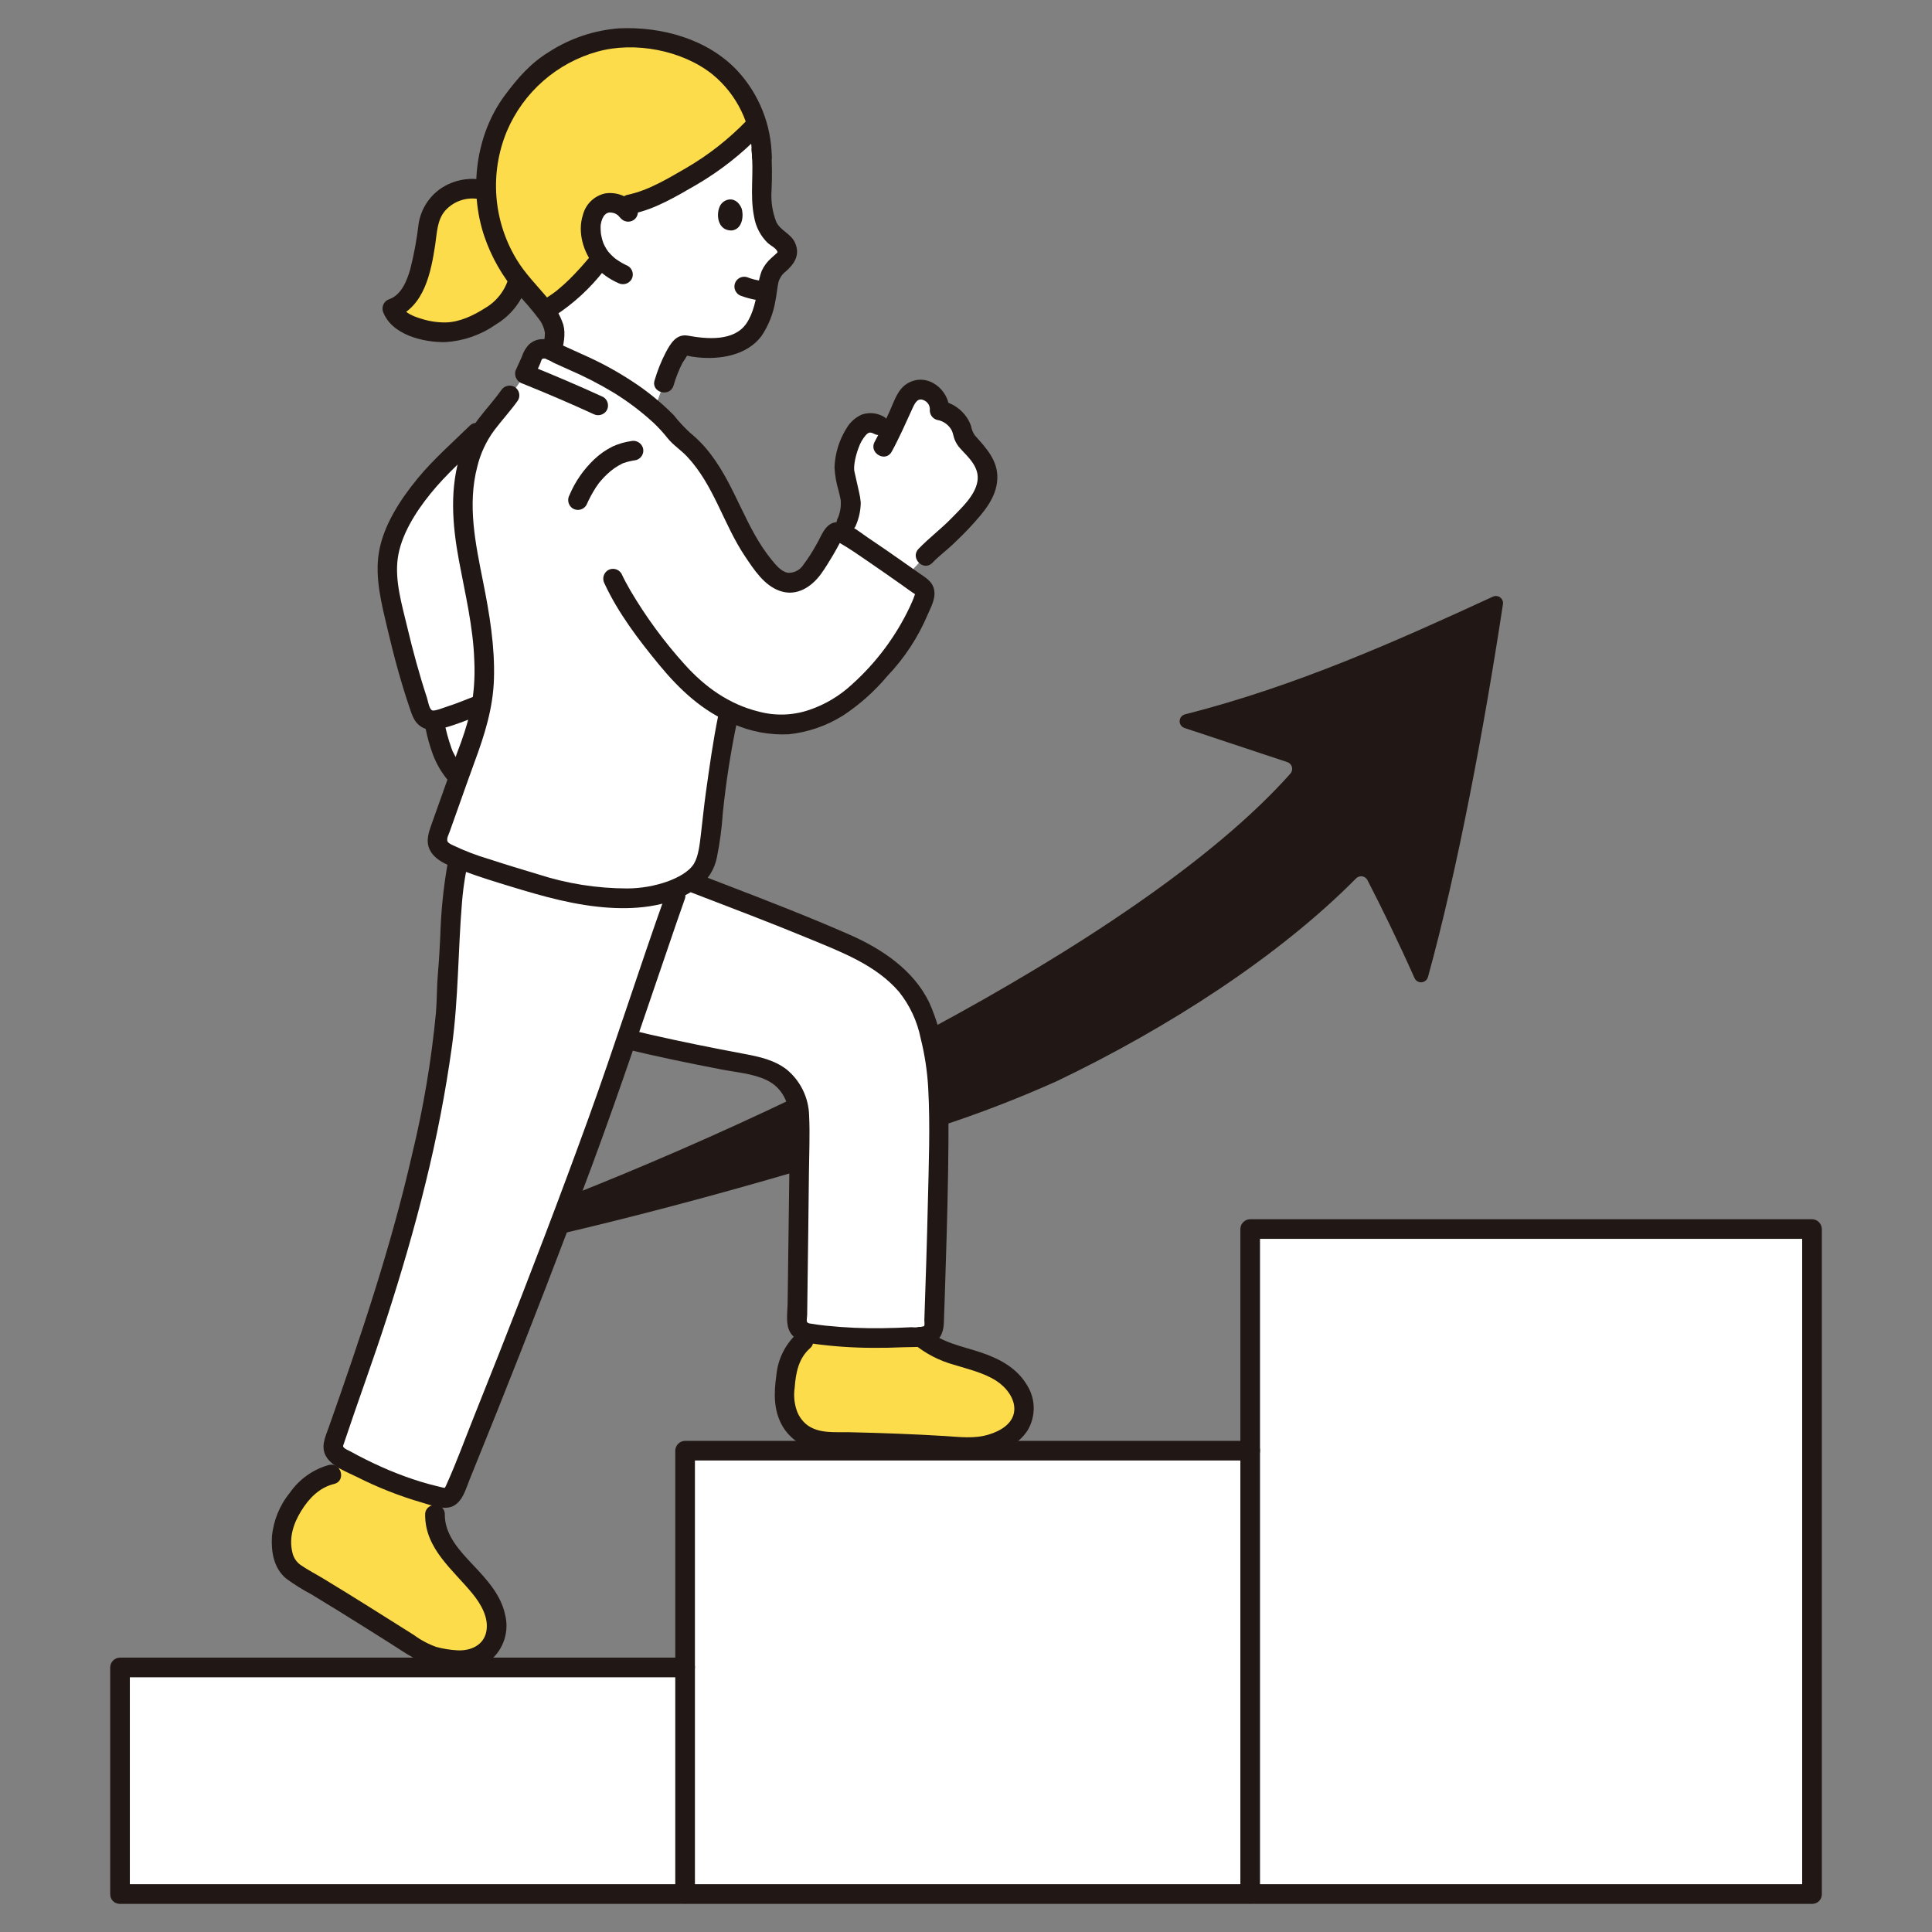 <?xml version="1.0" encoding="UTF-8"?><svg id="_レイヤー_1" xmlns="http://www.w3.org/2000/svg" width="150" height="150" viewBox="0 0 150 150"><rect x="0" y="0" width="150" height="150" fill="#808080" stroke="none"/><defs><style>.cls-1{fill:#211715;}.cls-2{fill:#fff;}.cls-3{fill:#fcdc4a;}</style></defs><path class="cls-2" d="M36.654,54.952c-.933.399-1.899.716-2.888.947-.021.005-.042.008-.063.008.15.934.4,1.85.745,2.73.283.634.676,1.214,1.16,1.711.011-.033.023-.067.035-.101.79-2.249,1.45-3.687,1.761-5.57-.22.066-.469.163-.751.275Z"/><path class="cls-2" d="M40.749,22.317c-.047-.053-.093-.106-.136-.158-1.53-1.802-2.504-4.01-2.803-6.355-.082-.709-.098-1.424-.047-2.136.124-2.086.828-4.096,2.033-5.804,1.044-1.402,1.589-2.114,2.914-2.988,1.831-1.164,3.66-1.844,5.345-1.914,1.863-.118,3.727.192,5.452.905,2.153.83,3.886,2.485,4.812,4.599.559,1.138.846,2.39.837,3.657.052.66.047,1.324-.014,1.984-.02,1.518-.054,3.624,1.3,4.433.274.151.491.388.616.674.299.769-.365,1.079-.787,1.496-.265.269-.461.599-.569.961-.079.733-.213,1.458-.402,2.17-.124.503-.311.988-.557,1.443-.35.664-.944,1.166-1.656,1.401-1.214.385-2.509.432-3.747.134-.242-.075-.502.041-.608.271-.299.472-.559.967-.778,1.481-.148.348-.398,1.162-.398,1.162,0,0-.398,1.086-.77,2.107-1.307-1.113-2.733-2.075-4.254-2.87-1.37-.679-2.45-1.133-3.691-1.707.123-.468.2-.947.229-1.431-.064-1.247-1.462-2.537-2.32-3.515Z"/><path class="cls-2" d="M73.41,41.757l-.253.238c-.463.353-.899.741-1.303,1.161,0,0-.618.662-1.475,1.582-1.616-1.136-4.056-2.848-4.966-3.337l.318-.848.215-.635c.139-.411.163-.852.068-1.276l-.404-1.802c-.191-.626.14-2.024.554-2.819.572-1.101,1.384-1.864,2.935-.341.415-.844.759-1.653,1.241-2.69.287-.634,1.032-.915,1.666-.628.017.008.034.016.051.024.583.253.943.846.897,1.48.87.154,1.566.807,1.778,1.664.059.352.242.671.515.9,1.577,1.499,1.962,3.004.564,4.752-.733.918-1.535,1.779-2.399,2.575Z"/><path class="cls-2" d="M43.357,129.46H9.318v17.592h131.365v-51.63h-43.619v17.209h-43.873v16.828h-9.834Z"/><path class="cls-2" d="M35.672,34.872c1.62-1.538,3.31-3.092,4.82-5.411.346-.552.626-1.143.836-1.76.166-.488.696-.749,1.184-.584.034.011.066.025.099.04,1.339.625,2.483,1.023,3.937,1.743,1.758.871,4.612,2.956,5.776,4.515l.377.504c.353.21.677.465.964.759.808.842,1.502,1.786,2.064,2.808,1.064,1.835,1.397,3.123,2.449,4.834.829,1.241,1.825,2.838,3.005,2.917,1.426.096,2.022-1.266,2.719-2.342.347-.534.576-1.052.813-1.419.144-.193.412-.244.617-.119,1.09.553,5.016,3.369,6.219,4.2.245.232.318.593.182.902-1.122,2.798-2.054,4.239-4.897,7.072-1.592,1.586-4.446,2.999-6.779,2.699-1.196-.142-2.362-.479-3.449-.997-.589,2.792-.725,4.098-1.233,7.665-.087,1.155-.237,2.303-.449,3.442-.278,1.183-.594,1.742-2.26,2.556-3.049,1.493-7.658.763-11.229-.326-2.798-.854-5.355-1.607-6.722-2.324-.333-.146-.593-.419-.725-.758-.056-.318-.012-.646.126-.939.588-1.673.941-2.63,1.529-4.304.79-2.249,1.45-3.687,1.76-5.57-.788.243-1.948.854-3.638,1.223-.444.094-.889-.159-1.036-.588-.992-2.906-1.789-5.876-2.384-8.889-.361-1.883-.469-3.239.335-5.047,1.306-2.939,3.101-4.71,4.99-6.504Z"/><path class="cls-2" d="M40.91,68.414l.527.161c3.571,1.09,8.179,1.819,11.229.326.297-.142.586-.302.865-.476,4.339,1.675,8.793,3.339,12.863,5.167,1.164.579,2.25,1.302,3.232,2.152,1.125,1.015,1.94,2.326,2.353,3.783.62,2.138.92,4.355.89,6.581.031,5.214-.182,11.636-.362,16.847-.029.443-.392.789-.836.796-2.994.254-6.007.167-8.981-.259-.443-.041-.785-.407-.796-.852.07-5.564.166-11.698.165-15.769.024-.994-.307-1.964-.934-2.735-.603-.741-1.561-1.21-2.952-1.466-2.353-.434-6.837-1.32-9.511-1.996-.156.456-.315.916-.477,1.381-2.016,5.817-5.975,16.658-12.678,33.142-.191.467-.386,1.048-.864,1.114-.193,0-.385-.036-.566-.103-2.673-.651-5.238-1.681-7.618-3.06-.433-.177-.671-.644-.559-1.098,3.269-9.253,6.676-19.059,8.288-29.926.336-2.068.518-4.158.546-6.254.317-3.341.175-6.329.892-9.202,1.333.546,3.224,1.119,5.282,1.747Z"/><path class="cls-3" d="M44.081,4.095c1.23-.653,2.583-1.039,3.973-1.133,1.863-.118,3.727.192,5.452.905,2.153.83,3.886,2.485,4.812,4.599.173.379.325.767.458,1.162l-.277.285c-1.332,1.345-2.813,2.534-4.415,3.543-.853.503-3.641,2.109-5.139,2.4l-.682.133c-.123-.075-.254-.133-.392-.173-.41-.141-.861-.091-1.23.137-.511.421-.796,1.057-.77,1.719-.021.867.265,1.714.805,2.392-.963,1.18-2.327,2.797-3.968,3.777l-.394.276c-.53-.72-1.23-1.396-1.701-1.957-.118-.141-.241-.294-.366-.458-.059.322-.165.634-.314.925-.567.97-1.403,1.755-2.408,2.258-1.005.52-1.995.957-3.155.916-.916-.029-3.469-.427-3.91-1.843,2.198-.791,2.444-4.279,2.814-6.623.219-1.404,1.908-3.245,4.466-2.518-.011-.383-.003-.765.025-1.147.124-2.086.828-4.097,2.033-5.805,1.044-1.402,1.589-2.114,2.914-2.988.444-.283.902-.544,1.372-.781Z"/><path class="cls-3" d="M77.149,112.058c.153-.052.305-.109.453-.17.846-.312,1.511-.983,1.817-1.831.393-1.31-.474-2.717-1.618-3.467s-2.521-1.03-3.82-1.458c-.932-.272-1.798-.736-2.54-1.363-2.726.211-5.466.148-8.179-.188-2.091.942-2.268,2.915-2.36,4.9.005.66.185,1.306.521,1.873.623,1.014,1.742,1.616,2.932,1.575,3.907.068,7.235.196,10.638.438.732.041,1.466-.064,2.157-.309Z"/><path class="cls-3" d="M35.502,128.894c.817.078,1.631-.18,2.253-.714,1.016-.954.982-2.409.356-3.656s-1.698-2.196-2.625-3.238-1.759-2.309-1.717-3.703c0,0,.019-.605.046-1.438-2.015-.507-3.966-1.238-5.817-2.181-.382-.182-.729-.328-1.101-.503-.353.374-.742.713-1.162,1.012-1.637.369-2.735,1.781-3.483,3.306-.256.514-.388,1.081-.386,1.656-.043,1.236.167,2.189,1.232,2.817,3.374,1.988,6.353,3.911,9.583,5.932.768.48,1.637.562,2.535.681.094.013.189.022.285.028Z"/><path class="cls-1" d="M53.954,147.052v-17.592c0-.982-1.526-.984-1.526,0v17.592c0,.982,1.526.984,1.526,0Z"/><path class="cls-1" d="M140.682,146.289H9.318c-.982,0-.984,1.526,0,1.526h131.365c.982,0,.984-1.526,0-1.526Z"/><path class="cls-1" d="M97.827,147.052v-34.421c0-.982-1.526-.984-1.526,0v34.421c0,.982,1.526.984,1.526,0h0Z"/><path class="cls-1" d="M10.081,147.052v-17.592l-.763.763h43.873c.419-.006.757-.344.763-.763v-16.829l-.763.763h43.873c.419-.006.757-.344.763-.763v-17.21l-.763.763h43.619l-.763-.763v51.631c0,.982,1.526.984,1.526,0v-51.63c-.006-.419-.344-.757-.763-.763h-43.619c-.419.006-.757.344-.763.763v17.209l.763-.763h-43.873c-.419.006-.757.344-.763.763v16.828l.763-.763H9.318c-.419.006-.757.344-.763.763v17.592c0,.982,1.526.984,1.526,0h0Z"/><path class="cls-1" d="M61.751,85.189c.213.534.318,1.104.309,1.679,0,1.186-.008,2.548-.019,4.021-6.261,1.843-12.971,3.628-18.915,5.002.407-1.072.794-2.096,1.16-3.071,5.551-2.194,11.518-4.78,17.465-7.63Z"/><path class="cls-1" d="M116.687,46.909c-1.423,9.416-3.533,20.685-5.822,28.952-.084.296-.391.468-.687.384-.16-.045-.292-.16-.358-.312-1.259-2.835-2.602-5.566-3.651-7.6-.141-.271-.475-.377-.746-.236-.053.027-.101.063-.142.106-6.02,6.085-14.631,11.617-23.211,15.729-2.999,1.346-6.068,2.531-9.194,3.548,0-.465,0-.927-.004-1.377.029-2.078-.233-4.149-.778-6.154,11.651-6.261,22.2-13.257,28.086-19.88.206-.228.188-.579-.039-.785-.057-.052-.124-.091-.197-.115l-7.977-2.648c-.29-.095-.448-.406-.353-.696.059-.182.209-.32.395-.365,8.63-2.186,16.557-5.753,23.901-9.137.277-.128.606-.007.734.27.045.098.061.207.045.313Z"/><path class="cls-1" d="M37.94,14.074c-1.289-.387-2.684-.163-3.786.608-.897.647-1.494,1.629-1.657,2.722-.137,1.18-.353,2.35-.646,3.501-.253.873-.67,1.959-1.595,2.313-.403.117-.639.533-.534.939.643,1.837,3.144,2.442,4.892,2.403,1.395-.092,2.738-.565,3.884-1.367,1.224-.734,2.115-1.914,2.485-3.292.212-.957-1.259-1.366-1.471-.406-.27,1.021-.935,1.892-1.848,2.423-.889.57-1.977,1.093-3.052,1.116-.648.008-1.294-.089-1.911-.289-.532-.159-1.317-.443-1.51-.995l-.534.939c2.292-.877,2.806-3.543,3.134-5.704.14-.921.142-1.888.763-2.62.741-.839,1.909-1.161,2.976-.82.951.251,1.356-1.221.406-1.471h.005Z"/><path class="cls-1" d="M49.316,15.912c-.568-.692-1.459-1.031-2.344-.893-.841.19-1.505.836-1.717,1.673-.43,1.335.035,2.909.916,3.954.502.567,1.121,1.018,1.814,1.323.366.2.824.08,1.044-.274.209-.364.087-.829-.274-1.044-.305-.14-.598-.306-.875-.496-.04-.028-.08-.057-.119-.086.059.046.054.041-.016-.014-.053-.047-.108-.092-.16-.14-.102-.094-.2-.193-.291-.298-.03-.034-.06-.069-.089-.105.049.065.048.063-.005-.008-.038-.056-.076-.111-.114-.169-.073-.114-.133-.236-.196-.357-.036-.081-.038-.083-.006-.006-.018-.043-.034-.086-.05-.129-.024-.066-.045-.132-.065-.199-.043-.15-.078-.301-.105-.455-.008-.055-.008-.048,0,.019-.006-.05-.011-.1-.016-.15-.007-.076-.012-.153-.015-.231-.003-.076-.005-.156-.003-.234,0-.052.004-.103.009-.153-.01.06-.011.062,0,.007.025-.173.073-.342.14-.503-.046.103.063-.107.061-.105.026-.045.054-.089.084-.132-.034.042-.034.044,0,.005.023-.025.2-.171.098-.102.022-.015.198-.096.134-.074.117-.043.244-.051.365-.022.149.017.29.075.407.167.122.078,0-.023.089.076.071.079.146.153.216.232.299.295.78.295,1.079,0,.29-.301.29-.778,0-1.079h0Z"/><path class="cls-1" d="M57.575,16.17c.164.476.126,1.59-.737,1.724-1.148.044-1.273-1.297-.918-1.943.291-.531,1.211-.788,1.655.219Z"/><path class="cls-1" d="M58.344,11.646c.212,1.735-.148,3.481.208,5.207.131.771.505,1.481,1.068,2.024.25.22.575.343.734.641.026.048-.008.16.038.013-.015.04-.039.077-.069.107-.141.127-.282.255-.425.382-.321.278-.579.621-.757,1.006-.151.401-.247.821-.285,1.248-.159.959-.351,2.028-.911,2.845-.961,1.402-3.078,1.206-4.525.943-.911-.165-1.355.601-1.721,1.282-.363.699-.657,1.432-.877,2.188-.29.941,1.183,1.343,1.471.406.175-.609.407-1.199.693-1.764.041-.076.416-.588.39-.672l.008-.013c.053-.088-.029-.066-.246.066.079.027.16.05.241.067.243.055.488.094.736.119,1.777.198,3.881-.146,5.008-1.653.553-.826.922-1.762,1.082-2.744.101-.475.13-.967.235-1.439.097-.337.302-.633.583-.844.682-.599,1.12-1.318.695-2.231-.327-.702-1.114-.913-1.447-1.598-.298-.766-.425-1.588-.37-2.408.053-1.059.043-2.12-.029-3.178-.013-.416-.347-.75-.763-.763-.42.002-.761.343-.763.763h-.003Z"/><path class="cls-1" d="M43.577,27.468c.173-.733.358-1.511.159-2.256-.252-.76-.663-1.457-1.206-2.044-.847-1.024-1.765-1.919-2.45-3.07-1.799-3.002-2.068-6.679-.727-9.911,1.284-3.029,3.88-5.306,7.05-6.185,2.878-.794,6.538-.109,8.891,1.755,1.934,1.574,3.069,3.924,3.1,6.417.016.981,1.542.984,1.526,0-.035-2.483-.987-4.866-2.674-6.689-2.316-2.463-5.893-3.438-9.19-3.284-1.929.148-3.791.774-5.417,1.821-1.443.873-2.459,2.052-3.453,3.392-2.266,3.059-2.793,7.357-1.583,10.933.549,1.613,1.401,3.107,2.509,4.401.622.643,1.204,1.324,1.742,2.039.236.307.391.668.453,1.05-.007.417-.075.831-.202,1.228-.225.954,1.246,1.363,1.471.406l.002-.002Z"/><path class="cls-1" d="M59.527,21.839c-.208-.017-.415-.038-.622-.064l.203.027c-.385-.047-.762-.144-1.122-.289-.198-.055-.41-.027-.588.076-.364.213-.487.68-.274,1.044,0,0,0,0,0,0l.119.155c.093.093.209.161.337.196.624.229,1.281.357,1.946.382.202,0,.396-.081.539-.224.298-.298.298-.781,0-1.079-.148-.136-.339-.215-.539-.224h0Z"/><path class="cls-1" d="M45.83,19.898c-.505.618-1.042,1.21-1.607,1.774-.302.296-.615.58-.943.847-.04.032-.081.064-.121.097-.071.058.098-.073-.017.014-.083.062-.166.123-.25.183-.185.13-.374.254-.567.371-.364.213-.487.681-.275,1.045.213.364.681.487,1.045.275,1.459-.954,2.749-2.145,3.815-3.524.289-.302.289-.777,0-1.079-.3-.293-.779-.293-1.079,0v-.002Z"/><path class="cls-1" d="M57.959,9.373c-1.373,1.419-2.933,2.645-4.637,3.643-1.42.819-2.958,1.766-4.58,2.104-.961.2-.554,1.671.406,1.471,1.744-.363,3.418-1.376,4.945-2.258,1.817-1.064,3.481-2.37,4.946-3.882.687-.703-.391-1.783-1.079-1.079Z"/><path class="cls-1" d="M70.901,104.304c.93.777,2.018,1.344,3.187,1.662,1.106.346,2.267.604,3.258,1.236.747.477,1.475,1.366,1.402,2.307-.08,1.034-1.093,1.599-1.98,1.869-1.133.346-2.26.185-3.422.114-1.217-.073-2.436-.134-3.655-.181-1.254-.049-2.508-.087-3.764-.114-1.066-.024-2.279.123-3.205-.52-.373-.274-.661-.648-.831-1.079-.22-.596-.286-1.238-.191-1.866.083-1.137.297-2.265,1.188-3.052.738-.65-.343-1.726-1.079-1.079-.882.843-1.428,1.978-1.535,3.193-.194,1.394-.229,2.741.515,3.994.622.998,1.655,1.669,2.819,1.831.738.082,1.481.116,2.224.101.742.017,1.483.036,2.225.059,1.405.044,2.811.103,4.215.177,1.399.076,2.859.322,4.245.055,1.265-.244,2.535-.839,3.259-1.946.657-1.088.641-2.455-.041-3.527-.787-1.34-2.162-2.06-3.59-2.538s-3.014-.743-4.17-1.777c-.73-.653-1.813.423-1.079,1.079h.003Z"/><path class="cls-1" d="M33.009,117.584c-.021,2.654,2.154,4.28,3.678,6.151.649.795,1.277,1.859,1.073,2.928-.207,1.088-1.242,1.526-2.255,1.468-.548-.031-1.092-.118-1.623-.26-.624-.221-1.212-.534-1.744-.928-1.168-.734-2.334-1.472-3.503-2.204-1.177-.738-2.358-1.466-3.545-2.186-.569-.343-1.176-.654-1.724-1.03-.342-.231-.58-.586-.666-.989-.279-1.164.084-2.253.691-3.236.601-.974,1.409-1.806,2.55-2.085.954-.233.549-1.705-.406-1.471-1.228.341-2.299,1.101-3.025,2.148-.807.986-1.295,2.194-1.401,3.464-.057,1.176.159,2.424,1.116,3.211.616.45,1.263.855,1.937,1.212.703.423,1.404.852,2.102,1.284,1.323.818,2.638,1.648,3.954,2.477,1.285.81,2.482,1.72,4.015,1.959,1.339.209,2.716.299,3.844-.595,1.03-.865,1.472-2.245,1.137-3.548-.328-1.558-1.473-2.776-2.529-3.896-1.013-1.075-2.162-2.299-2.15-3.874.008-.982-1.518-.983-1.526,0h0Z"/><path class="cls-1" d="M48.462,81.408c2.492.626,5.017,1.132,7.539,1.622,1.145.222,2.436.317,3.5.818,1.226.578,1.789,1.773,1.796,3.094.014,3.109-.042,6.219-.081,9.327-.021,1.648-.043,3.297-.065,4.946-.009.704-.178,1.614.21,2.246.382.618,1.038.758,1.705.854,1.565.218,3.142.328,4.722.331.777.005,1.554-.012,2.33-.045.654-.028,1.454.032,2.075-.191.766-.275,1.062-.925,1.088-1.693.025-.731.051-1.462.076-2.193.053-1.601.103-3.202.148-4.803.085-3.147.153-6.297.134-9.446.006-1.463-.104-2.924-.332-4.37-.194-1.405-.584-2.777-1.161-4.073-1.223-2.525-3.68-4.163-6.177-5.26-3.083-1.354-6.223-2.574-9.365-3.782-.808-.311-1.615-.621-2.423-.932-.406-.108-.824.129-.939.534-.102.405.133.819.534.939,3.046,1.173,6.1,2.327,9.118,3.577,2.455,1.017,5.116,2.02,6.901,4.091.844,1.055,1.422,2.296,1.687,3.621.318,1.27.514,2.567.586,3.874.161,2.972.038,5.977-.03,8.951-.068,3.014-.167,6.023-.271,9.034-.003.106.038.387-.016.474.016-.026-.044.021-.046.022-.309.079-.629.102-.947.07-.734.04-1.469.064-2.204.074-1.484.025-2.968-.04-4.444-.195-.35-.038-.7-.082-1.046-.141-.143-.024-.326-.018-.401-.142-.057-.094.005-.418.006-.531l.007-.534c.005-.418.011-.837.016-1.256.021-1.586.041-3.173.062-4.759.019-1.503.036-3.006.052-4.509.014-1.474.085-2.968.014-4.441-.035-1.38-.664-2.679-1.725-3.562-.973-.76-2.156-1.009-3.342-1.231-2.434-.458-4.864-.944-7.278-1.495-.534-.123-1.068-.25-1.602-.382-.954-.239-1.359,1.232-.406,1.472l-.004-.004Z"/><path class="cls-1" d="M36.47,33.054c-1.373,1.34-2.826,2.609-4.047,4.096-1.329,1.618-2.646,3.616-3.001,5.715-.34,2.012.222,4.093.681,6.046.482,2.049,1.032,4.089,1.711,6.082.182.534.346,1.062.835,1.397.579.397,1.198.288,1.837.121,1-.261,1.936-.676,2.904-1.027.916-.332.521-1.806-.406-1.471-.76.275-1.497.602-2.269.844-.248.076-.971.379-1.163.295-.235-.103-.328-.747-.402-.972-.598-1.817-1.099-3.667-1.54-5.528-.399-1.682-.965-3.548-.73-5.291.245-1.818,1.4-3.618,2.532-5.02,1.238-1.535,2.729-2.835,4.138-4.208.704-.687-.375-1.765-1.079-1.079Z"/><path class="cls-1" d="M33.028,56.488c.137.711.331,1.41.581,2.09.281.745.688,1.436,1.203,2.043.298.297.78.297,1.079,0,.287-.302.287-.777,0-1.079-.024-.029-.048-.058-.072-.088-.12-.146.056.082-.008-.011-.052-.076-.108-.15-.159-.226-.097-.143-.188-.29-.274-.44-.08-.139-.153-.281-.224-.424-.013-.026-.045-.124-.008-.013.042.125-.006-.018-.017-.045-.03-.076-.058-.153-.085-.229-.23-.648-.412-1.312-.543-1.986-.113-.405-.532-.644-.939-.534-.4.12-.635.534-.534.939v.002Z"/><path class="cls-1" d="M41.494,29.207c.14-.343.32-.666.458-1.009.095-.233.076-.364.298-.365s.593.269.801.364c.363.164.727.327,1.09.491,1.222.524,2.406,1.133,3.543,1.822,1.105.684,2.141,1.471,3.095,2.353.377.361.729.747,1.052,1.156.441.549,1.045.927,1.526,1.441,2.079,2.226,2.815,5.243,4.482,7.727.695,1.038,1.508,2.303,2.762,2.709,1.276.415,2.409-.332,3.135-1.326.349-.478.655-.998.961-1.505.172-.284.322-.58.483-.87.048-.073.092-.15.13-.229-.014-.038-.299.136-.305.079,0,.002.122.069.162.092.763.435,1.488.943,2.21,1.438.89.609,1.773,1.228,2.655,1.848.326.229.646.477.983.689.155.098.02.045.032.007s-.06.16-.074.204c-.093.273-.221.539-.339.801-1.08,2.279-2.602,4.32-4.478,6.005-.958.894-2.095,1.574-3.337,1.993-1.269.43-2.637.472-3.93.121-2.289-.564-4.163-1.911-5.718-3.641-1.598-1.766-3.012-3.69-4.221-5.742-.251-.43-.488-.868-.697-1.32-.215-.361-.68-.483-1.044-.274-.356.219-.477.679-.274,1.044,1.056,2.278,2.64,4.362,4.229,6.291,1.598,1.94,3.369,3.609,5.726,4.588,1.363.611,2.851.892,4.343.821,1.495-.157,2.935-.653,4.21-1.45,1.291-.849,2.452-1.882,3.444-3.066,1.326-1.389,2.39-3.007,3.139-4.776.282-.646.687-1.352.46-2.076-.169-.541-.642-.804-1.077-1.109-.394-.276-.787-.552-1.18-.829-.954-.67-1.912-1.339-2.883-1.987-.687-.458-1.728-1.384-2.614-1.138-.714.199-.975,1.068-1.314,1.64-.308.566-.655,1.109-1.04,1.625-.257.411-.715.651-1.198.628-.527-.076-.969-.636-1.28-1.017-2.01-2.462-2.779-5.64-4.704-8.164-.47-.63-1.017-1.199-1.627-1.694-.455-.422-.877-.878-1.262-1.365-.991-1.002-2.089-1.894-3.273-2.659-1.195-.781-2.452-1.461-3.759-2.035-.708-.324-1.42-.642-2.129-.966s-1.48-.377-2.094.191c-.248.268-.431.589-.538.939-.155.372-.343.728-.496,1.102-.109.406.129.825.534.939.405.101.819-.134.939-.534h0Z"/><path class="cls-1" d="M55.761,55.569c-.403,1.984-.681,3.984-.961,5.987-.148,1.057-.247,2.115-.377,3.175-.091.739-.177,1.705-.538,2.313-.395.665-1.302,1.11-2.036,1.384-1.013.36-2.079.546-3.154.551-2.348-.004-4.682-.374-6.916-1.098-1.274-.382-2.548-.768-3.815-1.183-.952-.28-1.881-.635-2.778-1.061-.135-.07-.382-.162-.444-.319-.085-.214.098-.538.168-.74.214-.612.434-1.223.652-1.834.423-1.183.835-2.37,1.27-3.548.786-2.131,1.45-4.203,1.518-6.496.076-2.525-.346-5.041-.839-7.509-.592-2.972-1.239-5.976-.451-8.978.247-1.012.693-1.964,1.311-2.803.598-.792,1.27-1.52,1.847-2.33.209-.364.089-.828-.271-1.044-.365-.203-.826-.082-1.044.274-.556.781-1.206,1.485-1.785,2.248-.573.762-1.016,1.612-1.311,2.518-.922,2.764-.699,5.628-.175,8.445.48,2.582,1.112,5.161,1.192,7.798.063,1.296-.035,2.595-.293,3.867-.264,1.078-.601,2.138-1.008,3.171-.454,1.23-.888,2.466-1.329,3.701-.212.592-.423,1.185-.633,1.778-.25.708-.551,1.442-.18,2.168.474.93,1.739,1.297,2.645,1.636,1.194.446,2.416.819,3.635,1.192,2.514.77,5.026,1.48,7.664,1.644,2.327.145,4.872-.142,6.815-1.542.794-.571,1.339-1.425,1.522-2.386.227-1.121.379-2.256.454-3.397.244-2.409.617-4.803,1.117-7.172.195-.959-1.276-1.369-1.471-.406h0Z"/><path class="cls-1" d="M51.694,69.398c-2.075,5.808-3.93,11.693-6.03,17.492-2.217,6.116-4.547,12.191-6.935,18.241-.64,1.622-1.285,3.242-1.933,4.859-.7,1.744-1.346,3.529-2.118,5.242-.038.11-.094.213-.165.305-.031.031-.068.045.007.026.143-.038-.125-.063-.167-.074-.378-.098-.759-.182-1.135-.287-.798-.223-1.583-.49-2.355-.79-.839-.326-1.661-.697-2.467-1.099-.413-.206-.82-.42-1.223-.643-.134-.074-.414-.175-.503-.314-.062-.097-.031-.103.021-.26,1.099-3.297,2.307-6.557,3.373-9.866,1.106-3.434,2.122-6.894,2.98-10.396.87-3.512,1.555-7.068,2.051-10.652.496-3.662.467-7.37.768-11.051.064-.845.176-1.685.334-2.518.187-.959-1.283-1.37-1.471-.406-.312,1.816-.493,3.652-.543,5.494-.048.963-.099,1.926-.184,2.886-.089,1.013-.069,2.038-.153,3.052-.353,3.698-.971,7.366-1.848,10.976-1.64,7.195-4.002,14.192-6.453,21.143-.283.801-.71,1.622-.164,2.416.505.735,1.553,1.11,2.325,1.493,1.636.827,3.345,1.499,5.106,2.007.727.203,1.721.627,2.434.222.702-.399.931-1.327,1.214-2.022.726-1.787,1.448-3.576,2.164-5.367,2.535-6.34,4.994-12.709,7.376-19.109,2.293-6.197,4.363-12.466,6.51-18.715.215-.627.434-1.252.656-1.877.331-.927-1.145-1.325-1.471-.406v-.002Z"/><path class="cls-1" d="M68.639,32.367c-.522-.311-1.155-.377-1.73-.18-.501.223-.918.599-1.191,1.074-.569.912-.889,1.957-.927,3.031.033.621.142,1.236.324,1.831.053.235.114.468.158.705.044.523-.052,1.048-.28,1.52-.316.932,1.157,1.332,1.472.406.232-.547.356-1.135.364-1.729-.022-.28-.067-.557-.135-.83-.114-.509-.227-1.018-.343-1.526-.011-.049-.042-.237-.03-.119-.015-.181-.009-.364.016-.544.061-.426.17-.844.325-1.246.122-.357.312-.688.558-.974.209-.225.331-.263.649-.103.365.202.825.082,1.044-.274.209-.364.087-.829-.274-1.044h0Z"/><path class="cls-1" d="M69.229,35.074c.6-1.096,1.097-2.24,1.618-3.375.197-.429.42-.885.957-.585.27.149.422.446.386.752.003.342.231.642.56.736.487.078.909.379,1.142.814.105.219.131.47.221.697.103.265.256.508.449.716.665.716,1.51,1.473,1.322,2.559-.191,1.106-1.249,2.06-1.995,2.83-.819.846-1.765,1.55-2.577,2.398-.679.71.399,1.79,1.079,1.079.5-.523,1.08-.947,1.602-1.443.472-.447.935-.901,1.373-1.38.95-1.038,1.988-2.183,2.064-3.662.074-1.446-.859-2.415-1.746-3.411-.148-.219-.248-.467-.292-.728-.116-.335-.293-.645-.522-.916-.442-.523-1.046-.884-1.717-1.025l.562.737c.008-1.608-1.717-2.999-3.247-2.107-.771.449-1.035,1.373-1.382,2.14-.368.814-.748,1.621-1.178,2.403-.472.862.845,1.633,1.318.77h.002Z"/><path class="cls-1" d="M48.982,34.249c-.49.071-.967.211-1.418.416-.527.262-1.012.601-1.438,1.008-.822.782-1.474,1.725-1.915,2.771-.202.365-.081.825.274,1.044.364.208.828.086,1.044-.274.206-.47.448-.924.725-1.356.069-.105.14-.207.214-.308.032-.045.093-.121.026-.036.043-.054.086-.107.13-.159.165-.195.341-.381.529-.555.343-.324.732-.596,1.155-.805.129-.067-.082.026.003-.004.045-.016.088-.034.132-.05.097-.034.195-.064.293-.09.215-.055.432-.098.651-.13.406-.113.645-.532.534-.939-.122-.399-.534-.633-.939-.534h0Z"/><path class="cls-1" d="M40.579,29.785c1.842.744,3.63,1.505,5.482,2.355.365.2.824.08,1.044-.274.209-.364.087-.829-.274-1.044-1.926-.884-3.881-1.717-5.847-2.509-.406-.109-.825.129-.939.534-.102.405.134.819.534.939h-.001Z"/></svg>